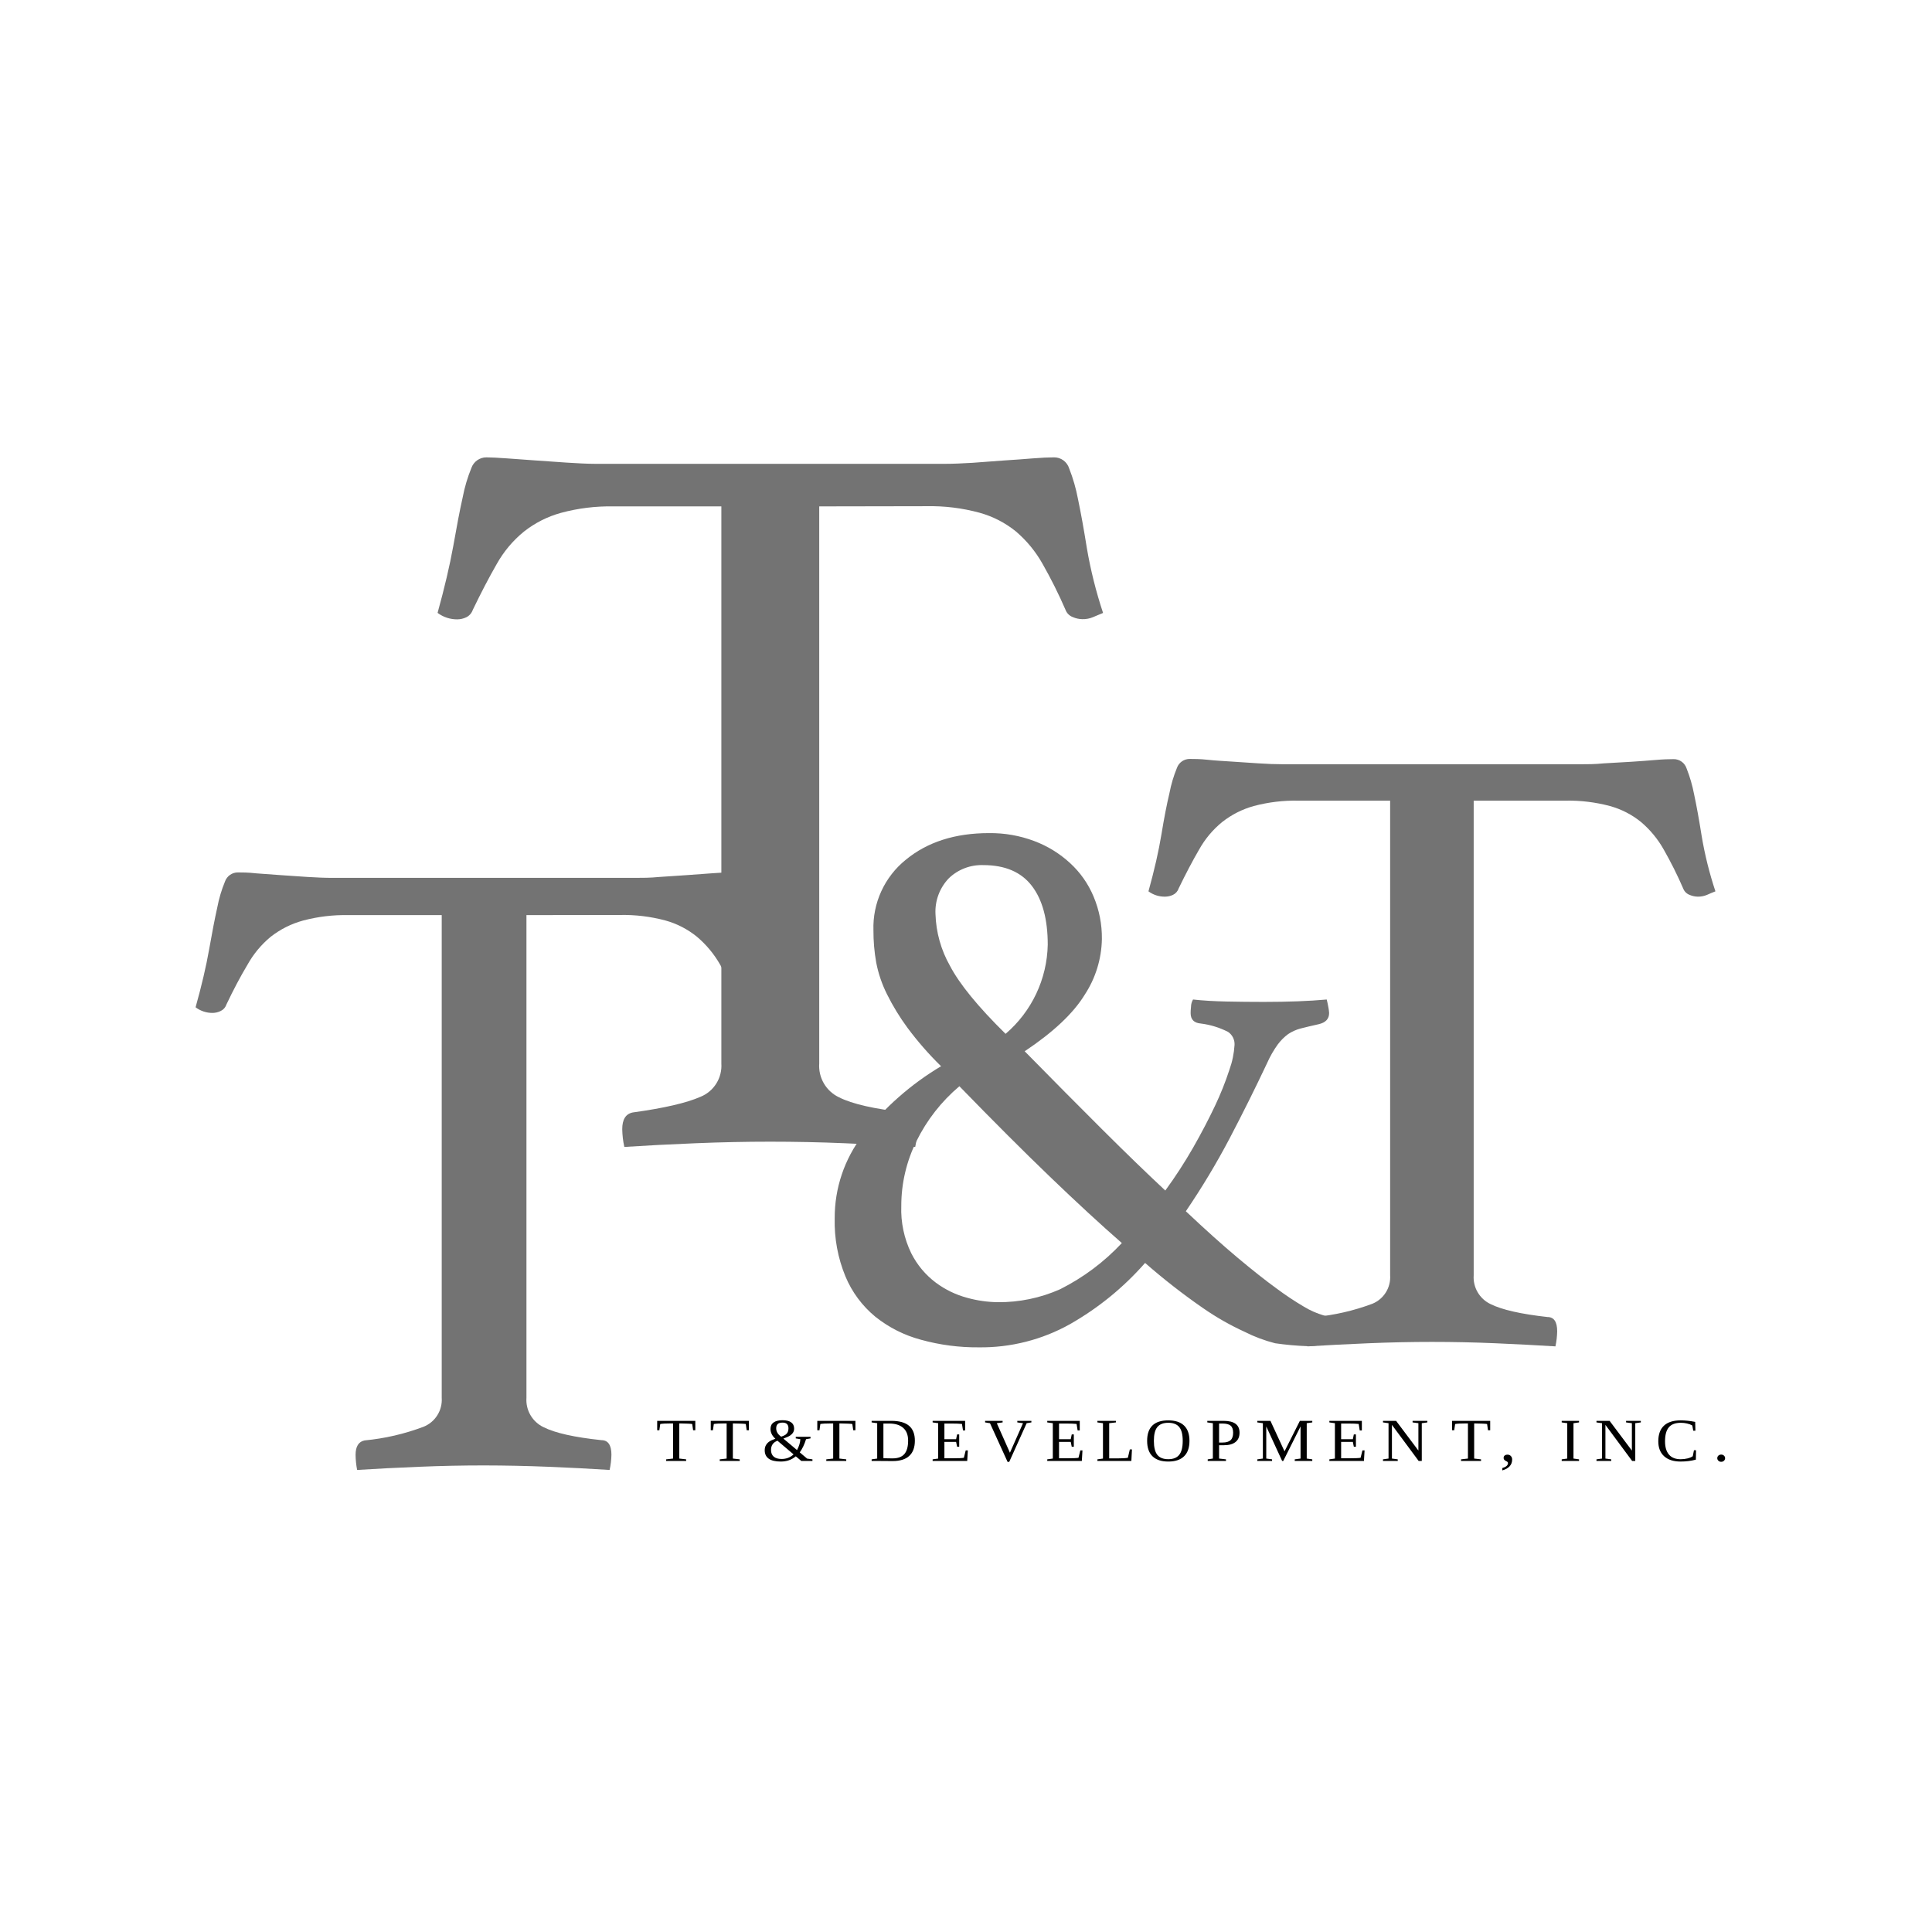 <svg xmlns="http://www.w3.org/2000/svg" xmlns:xlink="http://www.w3.org/1999/xlink" width="1080" zoomAndPan="magnify" viewBox="0 0 810 810" height="1080" preserveAspectRatio="xMidYMid meet"><defs><clipPath id="e5d771bfaf"><path d="M 183 191.75 L 463 191.75 L 463 481 L 183 481 Z M 183 191.75 "></path></clipPath></defs><g id="91543d9d53"><rect x="0" width="810" y="0" height="810" style="fill:#ffffff;fill-opacity:1;stroke:none;"></rect><rect x="0" width="810" y="0" height="810" style="fill:#ffffff;fill-opacity:1;stroke:none;"></rect><g style="fill:#010101;fill-opacity:1;"><g transform="translate(275.029, 612.511)"><path style="stroke:none" d="M 4.266 0 L 4.266 -0.672 L 7.156 -1 L 7.156 -15.734 L 6.453 -15.734 C 4.172 -15.734 2.613 -15.648 1.781 -15.484 L 1.406 -12.875 L 0.5 -12.875 L 0.5 -16.812 L 16.484 -16.812 L 16.484 -12.875 L 15.562 -12.875 L 15.188 -15.484 C 14.914 -15.547 14.32 -15.598 13.406 -15.641 C 12.5 -15.691 11.504 -15.719 10.422 -15.719 L 9.766 -15.719 L 9.766 -1 L 12.641 -0.672 L 12.641 0 Z M 4.266 0 "></path></g></g><g style="fill:#010101;fill-opacity:1;"><g transform="translate(297.49, 612.511)"><path style="stroke:none" d="M 4.266 0 L 4.266 -0.672 L 7.156 -1 L 7.156 -15.734 L 6.453 -15.734 C 4.172 -15.734 2.613 -15.648 1.781 -15.484 L 1.406 -12.875 L 0.5 -12.875 L 0.5 -16.812 L 16.484 -16.812 L 16.484 -12.875 L 15.562 -12.875 L 15.188 -15.484 C 14.914 -15.547 14.32 -15.598 13.406 -15.641 C 12.5 -15.691 11.504 -15.719 10.422 -15.719 L 9.766 -15.719 L 9.766 -1 L 12.641 -0.672 L 12.641 0 Z M 4.266 0 "></path></g></g><g style="fill:#010101;fill-opacity:1;"><g transform="translate(319.549, 612.511)"><path style="stroke:none" d="M 13.391 -13.578 C 13.391 -12.93 13.238 -12.367 12.938 -11.891 C 12.633 -11.41 12.207 -10.988 11.656 -10.625 C 11.102 -10.258 10.18 -9.844 8.891 -9.375 L 14.609 -4.562 C 15.484 -6.219 15.945 -7.738 16 -9.125 L 14.078 -9.453 L 14.078 -10.125 L 20.266 -10.125 L 20.266 -9.453 L 18.391 -9.125 C 17.703 -6.906 16.82 -5.062 15.75 -3.594 L 18.844 -0.984 L 21.078 -0.672 L 21.078 0 L 16.406 0 L 14.094 -1.938 C 13.156 -1.164 12.172 -0.609 11.141 -0.266 C 10.117 0.078 9 0.25 7.781 0.25 C 5.539 0.25 3.859 -0.148 2.734 -0.953 C 1.617 -1.766 1.062 -2.938 1.062 -4.469 C 1.062 -5.281 1.223 -5.977 1.547 -6.562 C 1.867 -7.145 2.305 -7.641 2.859 -8.047 C 3.422 -8.461 4.312 -8.883 5.531 -9.312 C 4.164 -10.539 3.484 -11.91 3.484 -13.422 C 3.484 -14.617 3.914 -15.523 4.781 -16.141 C 5.645 -16.766 6.898 -17.078 8.547 -17.078 C 10.117 -17.078 11.316 -16.781 12.141 -16.188 C 12.973 -15.594 13.391 -14.723 13.391 -13.578 Z M 8.156 -0.828 C 10.113 -0.828 11.781 -1.469 13.156 -2.75 L 6.406 -8.484 C 5.457 -8.109 4.77 -7.598 4.344 -6.953 C 3.914 -6.305 3.703 -5.523 3.703 -4.609 C 3.703 -3.391 4.082 -2.453 4.844 -1.797 C 5.613 -1.148 6.719 -0.828 8.156 -0.828 Z M 5.875 -13.672 C 5.875 -12.305 6.57 -11.141 7.969 -10.172 C 8.844 -10.473 9.469 -10.766 9.844 -11.047 C 10.227 -11.336 10.52 -11.691 10.719 -12.109 C 10.914 -12.535 11.016 -13.055 11.016 -13.672 C 11.016 -15.273 10.191 -16.078 8.547 -16.078 C 7.598 -16.078 6.914 -15.875 6.5 -15.469 C 6.082 -15.07 5.875 -14.473 5.875 -13.672 Z M 5.875 -13.672 "></path></g></g><g style="fill:#010101;fill-opacity:1;"><g transform="translate(342.155, 612.511)"><path style="stroke:none" d="M 4.266 0 L 4.266 -0.672 L 7.156 -1 L 7.156 -15.734 L 6.453 -15.734 C 4.172 -15.734 2.613 -15.648 1.781 -15.484 L 1.406 -12.875 L 0.5 -12.875 L 0.5 -16.812 L 16.484 -16.812 L 16.484 -12.875 L 15.562 -12.875 L 15.188 -15.484 C 14.914 -15.547 14.32 -15.598 13.406 -15.641 C 12.5 -15.691 11.504 -15.719 10.422 -15.719 L 9.766 -15.719 L 9.766 -1 L 12.641 -0.672 L 12.641 0 Z M 4.266 0 "></path></g></g><g style="fill:#010101;fill-opacity:1;"><g transform="translate(364.64, 612.511)"><path style="stroke:none" d="M 16.094 -8.531 C 16.094 -10.875 15.406 -12.648 14.031 -13.859 C 12.664 -15.078 10.711 -15.688 8.172 -15.688 L 5.734 -15.688 L 5.734 -1.172 C 6.816 -1.109 8.102 -1.078 9.594 -1.078 C 11.82 -1.078 13.461 -1.68 14.516 -2.891 C 15.566 -4.109 16.094 -5.988 16.094 -8.531 Z M 9.047 -16.812 C 12.398 -16.812 14.883 -16.117 16.5 -14.734 C 18.113 -13.359 18.922 -11.281 18.922 -8.5 C 18.922 -5.695 18.141 -3.57 16.578 -2.125 C 15.023 -0.676 12.695 0.047 9.594 0.047 L 3.125 0 L 0.797 0 L 0.797 -0.672 L 3.125 -1 L 3.125 -15.828 L 0.797 -16.156 L 0.797 -16.812 Z M 9.047 -16.812 "></path></g></g><g style="fill:#010101;fill-opacity:1;"><g transform="translate(390.212, 612.511)"><path style="stroke:none" d="M 0.797 -0.672 L 3.125 -1 L 3.125 -15.828 L 0.797 -16.156 L 0.797 -16.812 L 14.422 -16.812 L 14.422 -12.797 L 13.531 -12.797 L 13.094 -15.516 C 12.082 -15.629 10.617 -15.688 8.703 -15.688 L 5.734 -15.688 L 5.734 -9.125 L 10.641 -9.125 L 11.062 -11.125 L 11.938 -11.125 L 11.938 -5.953 L 11.062 -5.953 L 10.641 -7.984 L 5.734 -7.984 L 5.734 -1.125 L 9.312 -1.125 C 11.645 -1.125 13.172 -1.191 13.891 -1.328 L 14.672 -4.438 L 15.562 -4.438 L 15.297 0 L 0.797 0 Z M 0.797 -0.672 "></path></g></g><g style="fill:#010101;fill-opacity:1;"><g transform="translate(412.697, 612.511)"><path style="stroke:none" d="M 19.719 -16.812 L 19.719 -16.156 L 17.734 -15.828 L 10.422 0.391 L 9.734 0.391 L 2.359 -15.828 L 0.312 -16.156 L 0.312 -16.812 L 7.656 -16.812 L 7.656 -16.156 L 5.219 -15.828 L 10.719 -3.453 L 16.203 -15.828 L 13.812 -16.156 L 13.812 -16.812 Z M 19.719 -16.812 "></path></g></g><g style="fill:#010101;fill-opacity:1;"><g transform="translate(438.269, 612.511)"><path style="stroke:none" d="M 0.797 -0.672 L 3.125 -1 L 3.125 -15.828 L 0.797 -16.156 L 0.797 -16.812 L 14.422 -16.812 L 14.422 -12.797 L 13.531 -12.797 L 13.094 -15.516 C 12.082 -15.629 10.617 -15.688 8.703 -15.688 L 5.734 -15.688 L 5.734 -9.125 L 10.641 -9.125 L 11.062 -11.125 L 11.938 -11.125 L 11.938 -5.953 L 11.062 -5.953 L 10.641 -7.984 L 5.734 -7.984 L 5.734 -1.125 L 9.312 -1.125 C 11.645 -1.125 13.172 -1.191 13.891 -1.328 L 14.672 -4.438 L 15.562 -4.438 L 15.297 0 L 0.797 0 Z M 0.797 -0.672 "></path></g></g><g style="fill:#010101;fill-opacity:1;"><g transform="translate(459.297, 612.511)"><path style="stroke:none" d="M 8.547 -16.156 L 5.734 -15.828 L 5.734 -1.078 L 9.312 -1.078 C 11.238 -1.078 12.656 -1.16 13.562 -1.328 L 14.391 -4.828 L 15.281 -4.828 L 15.031 0 L 0.797 0 L 0.797 -0.672 L 3.125 -1 L 3.125 -15.828 L 0.797 -16.156 L 0.797 -16.812 L 8.547 -16.812 Z M 8.547 -16.156 "></path></g></g><g style="fill:#010101;fill-opacity:1;"><g transform="translate(479.8, 612.511)"><path style="stroke:none" d="M 3.969 -8.422 C 3.969 -5.723 4.453 -3.766 5.422 -2.547 C 6.398 -1.336 7.926 -0.734 10 -0.734 C 12.07 -0.734 13.598 -1.336 14.578 -2.547 C 15.566 -3.766 16.062 -5.723 16.062 -8.422 C 16.062 -11.109 15.57 -13.039 14.594 -14.219 C 13.613 -15.406 12.082 -16 10 -16 C 7.914 -16 6.391 -15.406 5.422 -14.219 C 4.453 -13.039 3.969 -11.109 3.969 -8.422 Z M 1.141 -8.422 C 1.141 -14.148 4.094 -17.016 10 -17.016 C 12.926 -17.016 15.141 -16.285 16.641 -14.828 C 18.141 -13.379 18.891 -11.242 18.891 -8.422 C 18.891 -5.566 18.129 -3.406 16.609 -1.938 C 15.098 -0.477 12.895 0.25 10 0.25 C 7.125 0.25 4.926 -0.477 3.406 -1.938 C 1.895 -3.395 1.141 -5.555 1.141 -8.422 Z M 1.141 -8.422 "></path></g></g><g style="fill:#010101;fill-opacity:1;"><g transform="translate(505.371, 612.511)"><path style="stroke:none" d="M 11.625 -11.844 C 11.625 -13.219 11.273 -14.203 10.578 -14.797 C 9.879 -15.391 8.707 -15.688 7.062 -15.688 L 5.734 -15.688 L 5.734 -7.719 L 7.156 -7.719 C 8.676 -7.719 9.801 -8.039 10.531 -8.688 C 11.258 -9.332 11.625 -10.383 11.625 -11.844 Z M 5.734 -6.594 L 5.734 -1 L 8.625 -0.672 L 8.625 0 L 0.969 0 L 0.969 -0.672 L 3.125 -1 L 3.125 -15.828 L 0.797 -16.156 L 0.797 -16.812 L 7.656 -16.812 C 12.094 -16.812 14.312 -15.16 14.312 -11.859 C 14.312 -10.141 13.75 -8.832 12.625 -7.938 C 11.5 -7.039 9.883 -6.594 7.781 -6.594 Z M 5.734 -6.594 "></path></g></g><g style="fill:#010101;fill-opacity:1;"><g transform="translate(526.34, 612.511)"><path style="stroke:none" d="M 11.672 0 L 11.203 0 L 4.547 -14.469 L 4.547 -1 L 6.984 -0.672 L 6.984 0 L 0.797 0 L 0.797 -0.672 L 3.125 -1 L 3.125 -15.828 L 0.797 -16.156 L 0.797 -16.812 L 6.297 -16.812 L 12.203 -4.031 L 18.641 -16.812 L 23.844 -16.812 L 23.844 -16.156 L 21.516 -15.828 L 21.516 -1 L 23.844 -0.672 L 23.844 0 L 16.484 0 L 16.484 -0.672 L 18.922 -1 L 18.922 -14.469 Z M 11.672 0 "></path></g></g><g style="fill:#010101;fill-opacity:1;"><g transform="translate(556.542, 612.511)"><path style="stroke:none" d="M 0.797 -0.672 L 3.125 -1 L 3.125 -15.828 L 0.797 -16.156 L 0.797 -16.812 L 14.422 -16.812 L 14.422 -12.797 L 13.531 -12.797 L 13.094 -15.516 C 12.082 -15.629 10.617 -15.688 8.703 -15.688 L 5.734 -15.688 L 5.734 -9.125 L 10.641 -9.125 L 11.062 -11.125 L 11.938 -11.125 L 11.938 -5.953 L 11.062 -5.953 L 10.641 -7.984 L 5.734 -7.984 L 5.734 -1.125 L 9.312 -1.125 C 11.645 -1.125 13.172 -1.191 13.891 -1.328 L 14.672 -4.438 L 15.562 -4.438 L 15.297 0 L 0.797 0 Z M 0.797 -0.672 "></path></g></g><g style="fill:#010101;fill-opacity:1;"><g transform="translate(579.027, 612.511)"><path style="stroke:none" d="M 15.641 -15.828 L 13.203 -16.156 L 13.203 -16.812 L 19.391 -16.812 L 19.391 -16.156 L 17.062 -15.828 L 17.062 0 L 15.75 0 L 4.547 -15.125 L 4.547 -1 L 6.984 -0.672 L 6.984 0 L 0.797 0 L 0.797 -0.672 L 3.125 -1 L 3.125 -15.828 L 0.797 -16.156 L 0.797 -16.812 L 6.297 -16.812 L 15.641 -4.359 Z M 15.641 -15.828 "></path></g></g><g style="fill:#010101;fill-opacity:1;"><g transform="translate(608.287, 612.511)"><path style="stroke:none" d="M 4.266 0 L 4.266 -0.672 L 7.156 -1 L 7.156 -15.734 L 6.453 -15.734 C 4.172 -15.734 2.613 -15.648 1.781 -15.484 L 1.406 -12.875 L 0.5 -12.875 L 0.5 -16.812 L 16.484 -16.812 L 16.484 -12.875 L 15.562 -12.875 L 15.188 -15.484 C 14.914 -15.547 14.32 -15.598 13.406 -15.641 C 12.5 -15.691 11.504 -15.719 10.422 -15.719 L 9.766 -15.719 L 9.766 -1 L 12.641 -0.672 L 12.641 0 Z M 4.266 0 "></path></g></g><g style="fill:#010101;fill-opacity:1;"><g transform="translate(628.79, 612.511)"><path style="stroke:none" d="M 5.188 -0.609 C 5.188 0.535 4.828 1.492 4.109 2.266 C 3.391 3.035 2.375 3.598 1.062 3.953 L 1.062 2.984 C 2.645 2.516 3.438 1.812 3.438 0.875 C 3.438 0.707 3.367 0.555 3.234 0.422 C 3.098 0.285 2.863 0.141 2.531 -0.016 C 1.914 -0.305 1.609 -0.719 1.609 -1.25 C 1.609 -1.707 1.758 -2.051 2.062 -2.281 C 2.375 -2.52 2.77 -2.641 3.25 -2.641 C 3.82 -2.641 4.285 -2.445 4.641 -2.062 C 5.004 -1.688 5.188 -1.203 5.188 -0.609 Z M 5.188 -0.609 "></path></g></g><g style="fill:#010101;fill-opacity:1;"><g transform="translate(641.27, 612.511)"><path style="stroke:none" d=""></path></g></g><g style="fill:#010101;fill-opacity:1;"><g transform="translate(653.751, 612.511)"><path style="stroke:none" d="M 5.938 -1 L 8.266 -0.672 L 8.266 0 L 1 0 L 1 -0.672 L 3.328 -1 L 3.328 -15.828 L 1 -16.156 L 1 -16.812 L 8.266 -16.812 L 8.266 -16.156 L 5.938 -15.828 Z M 5.938 -1 "></path></g></g><g style="fill:#010101;fill-opacity:1;"><g transform="translate(668.533, 612.511)"><path style="stroke:none" d="M 15.641 -15.828 L 13.203 -16.156 L 13.203 -16.812 L 19.391 -16.812 L 19.391 -16.156 L 17.062 -15.828 L 17.062 0 L 15.75 0 L 4.547 -15.125 L 4.547 -1 L 6.984 -0.672 L 6.984 0 L 0.797 0 L 0.797 -0.672 L 3.125 -1 L 3.125 -15.828 L 0.797 -16.156 L 0.797 -16.812 L 6.297 -16.812 L 15.641 -4.359 Z M 15.641 -15.828 "></path></g></g><g style="fill:#010101;fill-opacity:1;"><g transform="translate(694.105, 612.511)"><path style="stroke:none" d="M 10.484 0.25 C 7.535 0.25 5.238 -0.488 3.594 -1.969 C 1.957 -3.457 1.141 -5.539 1.141 -8.219 C 1.141 -11.113 1.926 -13.301 3.5 -14.781 C 5.082 -16.27 7.426 -17.016 10.531 -17.016 C 12.414 -17.016 14.441 -16.801 16.609 -16.375 L 16.703 -12.688 L 15.797 -12.688 L 15.391 -14.875 C 14.766 -15.238 14.031 -15.516 13.188 -15.703 C 12.352 -15.898 11.504 -16 10.641 -16 C 8.316 -16 6.625 -15.367 5.562 -14.109 C 4.5 -12.848 3.969 -10.891 3.969 -8.234 C 3.969 -5.797 4.523 -3.93 5.641 -2.641 C 6.754 -1.359 8.379 -0.719 10.516 -0.719 C 11.535 -0.719 12.5 -0.832 13.406 -1.062 C 14.32 -1.289 15.051 -1.598 15.594 -1.984 L 16.094 -4.484 L 16.969 -4.484 L 16.891 -0.547 C 14.898 -0.016 12.766 0.25 10.484 0.25 Z M 10.484 0.25 "></path></g></g><g style="fill:#010101;fill-opacity:1;"><g transform="translate(718.147, 612.511)"><path style="stroke:none" d="M 5.109 -1.156 C 5.109 -0.75 4.953 -0.395 4.641 -0.094 C 4.328 0.207 3.938 0.359 3.469 0.359 C 3 0.359 2.609 0.207 2.297 -0.094 C 1.984 -0.395 1.828 -0.75 1.828 -1.156 C 1.828 -1.582 1.984 -1.941 2.297 -2.234 C 2.617 -2.523 3.008 -2.672 3.469 -2.672 C 3.926 -2.672 4.312 -2.523 4.625 -2.234 C 4.945 -1.941 5.109 -1.582 5.109 -1.156 Z M 5.109 -1.156 "></path></g></g><path style=" stroke:none;fill-rule:nonzero;fill:#737373;fill-opacity:1;" d="M 220.715 383.664 L 220.715 586.062 C 220.629 587.328 220.727 588.582 221.016 589.82 C 221.305 591.059 221.77 592.227 222.414 593.324 C 223.055 594.422 223.844 595.398 224.781 596.258 C 225.719 597.117 226.762 597.82 227.914 598.363 C 232.719 600.781 240.812 602.598 252.164 603.793 C 254.879 603.793 256.344 605.805 256.344 609.852 C 256.305 612.02 256.051 614.164 255.586 616.285 C 247.492 615.762 238.965 615.316 230.004 614.957 C 221.043 614.594 211.988 614.402 202.848 614.387 C 193.996 614.387 184.977 614.574 175.691 614.957 C 166.402 615.336 157.82 615.77 149.73 616.285 C 149.32 614.195 149.102 612.086 149.078 609.957 C 149.078 606.43 150.355 604.391 152.879 603.902 C 161.344 603.094 169.555 601.191 177.512 598.199 C 178.105 597.965 178.68 597.684 179.234 597.355 C 179.785 597.031 180.309 596.664 180.805 596.254 C 181.297 595.844 181.758 595.398 182.18 594.918 C 182.605 594.438 182.988 593.926 183.332 593.383 C 183.676 592.84 183.973 592.273 184.227 591.688 C 184.48 591.098 184.688 590.492 184.844 589.871 C 185.004 589.25 185.113 588.617 185.172 587.98 C 185.23 587.34 185.238 586.699 185.195 586.062 L 185.195 383.664 L 146.062 383.664 C 139.621 383.535 133.285 384.293 127.055 385.945 C 122.074 387.309 117.547 389.582 113.477 392.762 C 109.492 396.07 106.242 399.992 103.727 404.52 C 100.848 409.316 97.906 414.875 94.898 421.195 C 94.691 421.797 94.375 422.336 93.945 422.805 C 93.516 423.277 93.012 423.645 92.43 423.91 C 91.406 424.395 90.328 424.648 89.199 424.672 C 87.898 424.688 86.633 424.496 85.402 424.09 C 84.168 423.688 83.035 423.094 82 422.309 C 84.535 413.254 86.426 405.172 87.676 398.059 C 88.926 390.941 90.066 385.066 91.098 380.434 C 91.805 376.703 92.883 373.082 94.332 369.57 C 94.527 369.008 94.809 368.492 95.168 368.02 C 95.527 367.547 95.949 367.141 96.438 366.797 C 96.922 366.457 97.449 366.199 98.02 366.023 C 98.586 365.848 99.168 365.762 99.762 365.77 C 101.527 365.77 104.051 365.77 107.34 366.148 L 117.766 366.91 L 128.953 367.668 C 132.73 367.914 136.258 368.051 139.547 368.051 L 266.203 368.051 C 269.219 368.051 272.641 368.051 276.441 367.668 L 287.793 366.91 C 291.594 366.664 295.07 366.391 298.223 366.148 C 301.371 365.902 303.977 365.77 305.988 365.77 C 306.594 365.77 307.184 365.863 307.762 366.055 C 308.336 366.242 308.867 366.516 309.355 366.875 C 309.844 367.234 310.266 367.66 310.617 368.152 C 310.969 368.645 311.238 369.184 311.418 369.762 C 312.852 373.379 313.93 377.098 314.652 380.922 C 315.664 385.738 316.742 391.676 317.883 398.734 C 319.223 406.742 321.16 414.598 323.695 422.309 L 320.082 423.828 C 318.816 424.371 317.496 424.625 316.117 424.59 C 314.973 424.539 313.879 424.285 312.832 423.828 C 312.199 423.602 311.645 423.25 311.168 422.773 C 310.695 422.301 310.344 421.746 310.117 421.113 C 307.695 415.438 304.98 409.906 301.969 404.52 C 299.402 400 296.133 396.062 292.164 392.707 C 288.211 389.512 283.785 387.242 278.887 385.891 C 272.656 384.238 266.32 383.48 259.875 383.609 Z M 220.715 383.664 "></path><g clip-rule="nonzero" clip-path="url(#e5d771bfaf)"><path style=" stroke:none;fill-rule:nonzero;fill:#737373;fill-opacity:1;" d="M 343.465 212.309 L 343.465 445.852 C 343.41 446.582 343.414 447.309 343.473 448.035 C 343.527 448.766 343.641 449.484 343.805 450.195 C 343.973 450.906 344.191 451.602 344.461 452.277 C 344.73 452.957 345.051 453.609 345.418 454.242 C 345.789 454.871 346.203 455.469 346.66 456.039 C 347.117 456.605 347.617 457.137 348.156 457.629 C 348.695 458.121 349.266 458.57 349.875 458.977 C 350.48 459.383 351.113 459.742 351.773 460.055 C 357.312 462.859 366.645 464.98 379.773 466.41 C 382.977 466.41 384.578 468.746 384.578 473.414 C 384.523 475.922 384.234 478.402 383.711 480.855 C 374.367 480.258 364.527 479.742 354.191 479.309 C 343.852 478.875 333.414 478.656 322.879 478.656 C 312.668 478.656 302.25 478.875 291.621 479.309 C 280.949 479.742 270.984 480.258 261.75 480.855 C 261.211 478.406 260.922 475.926 260.879 473.414 C 260.879 469.344 262.32 467.008 265.254 466.41 C 278.379 464.598 287.855 462.41 293.688 459.836 C 294.367 459.562 295.023 459.234 295.652 458.852 C 296.285 458.473 296.883 458.047 297.445 457.574 C 298.008 457.102 298.531 456.586 299.012 456.031 C 299.496 455.477 299.934 454.887 300.324 454.262 C 300.711 453.637 301.051 452.988 301.34 452.309 C 301.629 451.633 301.863 450.938 302.039 450.223 C 302.219 449.508 302.34 448.785 302.406 448.055 C 302.473 447.32 302.48 446.586 302.43 445.852 L 302.43 212.309 L 257.27 212.309 C 249.773 212.164 242.402 213.07 235.164 215.023 C 229.461 216.609 224.281 219.234 219.629 222.898 C 214.98 226.707 211.188 231.234 208.25 236.477 C 205.047 242.051 201.699 248.469 198.203 255.73 C 197.969 256.398 197.617 257 197.145 257.531 C 196.676 258.062 196.125 258.484 195.488 258.797 C 194.312 259.359 193.07 259.648 191.766 259.668 C 190.27 259.684 188.812 259.461 187.387 258.996 C 185.965 258.531 184.656 257.852 183.457 256.953 C 186.371 246.434 188.562 237.102 190.031 228.953 C 191.469 220.805 192.746 213.992 193.969 208.586 C 194.781 204.309 196.012 200.152 197.66 196.121 C 197.895 195.484 198.215 194.895 198.629 194.355 C 199.043 193.816 199.527 193.352 200.082 192.961 C 200.641 192.57 201.242 192.27 201.891 192.062 C 202.535 191.855 203.199 191.754 203.879 191.75 C 205.914 191.75 208.848 191.914 212.625 192.184 C 216.398 192.457 220.5 192.781 224.68 193.055 L 237.582 193.949 C 241.953 194.219 246.027 194.465 249.828 194.465 L 395.957 194.465 C 399.461 194.465 403.398 194.301 407.77 194.031 L 420.914 193.055 C 425.285 192.781 429.277 192.484 432.945 192.184 C 436.609 191.887 439.57 191.75 441.906 191.75 C 442.609 191.742 443.297 191.848 443.965 192.059 C 444.637 192.273 445.258 192.586 445.824 193 C 446.395 193.414 446.887 193.906 447.297 194.477 C 447.711 195.047 448.02 195.668 448.234 196.34 C 449.883 200.52 451.121 204.82 451.953 209.238 C 453.121 214.805 454.371 221.648 455.676 229.824 C 457.254 239.047 459.52 248.098 462.465 256.98 C 460.996 257.551 459.746 258.148 458.309 258.719 C 456.844 259.344 455.312 259.633 453.719 259.586 C 452.348 259.555 451.035 259.266 449.781 258.719 C 449.07 258.453 448.445 258.055 447.91 257.52 C 447.375 256.984 446.977 256.359 446.711 255.648 C 443.852 249.059 440.648 242.641 437.098 236.395 C 434.18 231.211 430.461 226.684 425.938 222.816 C 421.371 219.125 416.258 216.5 410.594 214.941 C 403.355 212.988 395.984 212.082 388.488 212.227 Z M 343.465 212.309 "></path></g><path style=" stroke:none;fill-rule:nonzero;fill:#737373;fill-opacity:1;" d="M 571.414 558.199 C 571.414 558.66 571.414 559.477 571.25 560.695 C 571.09 561.918 570.871 557.328 570.41 558.441 C 563.973 557.766 559.086 564.391 548.168 564.391 C 543.621 564.227 539.094 563.82 534.59 563.168 C 530.152 562.031 525.891 560.43 521.801 558.363 C 515.664 555.551 509.824 552.219 504.285 548.367 C 495.859 542.535 487.797 536.242 480.086 529.492 C 471.012 539.816 460.504 548.379 448.559 555.184 C 442.723 558.441 436.566 560.895 430.09 562.539 C 423.613 564.18 417.031 564.961 410.352 564.879 C 402.137 564.945 394.07 563.887 386.152 561.703 C 379.09 559.812 372.699 556.59 366.98 552.035 C 364.238 549.773 361.809 547.219 359.691 544.367 C 357.574 541.516 355.832 538.449 354.461 535.168 C 351.25 527.34 349.746 519.191 349.953 510.73 C 349.941 507.613 350.184 504.52 350.68 501.445 C 351.176 498.371 351.922 495.359 352.914 492.406 C 353.906 489.457 355.137 486.605 356.598 483.855 C 358.059 481.105 359.738 478.496 361.633 476.023 C 366.176 470.215 371.211 464.875 376.746 460 C 382.277 455.121 388.211 450.797 394.543 447.02 C 389.457 442.047 384.785 436.703 380.531 430.996 C 377.23 426.523 374.344 421.801 371.867 416.82 C 369.762 412.609 368.258 408.191 367.359 403.57 C 366.562 399.078 366.172 394.551 366.195 389.992 C 366.105 387.172 366.34 384.379 366.898 381.613 C 367.457 378.848 368.328 376.184 369.504 373.621 C 370.684 371.055 372.141 368.66 373.875 366.438 C 375.605 364.211 377.574 362.215 379.773 360.445 C 388.824 353.004 400.445 349.285 414.641 349.285 C 421.184 349.211 427.523 350.324 433.648 352.625 C 439.23 354.73 444.219 357.801 448.613 361.832 C 452.918 365.785 456.203 370.457 458.473 375.844 C 460.867 381.547 462.035 387.496 461.973 393.684 C 461.898 397.84 461.25 401.902 460.027 405.871 C 458.805 409.84 457.055 413.562 454.777 417.039 C 450 424.844 441.605 432.746 429.605 440.746 C 441.605 452.969 452.469 463.922 462.191 473.605 C 471.914 483.293 480.703 491.801 488.559 499.133 C 492.781 493.344 496.676 487.344 500.238 481.129 C 503.797 474.883 506.836 469.043 509.418 463.586 C 511.738 458.707 513.738 453.703 515.418 448.566 C 516.641 445.168 517.367 441.664 517.59 438.059 C 517.641 436.98 517.426 435.957 516.941 434.988 C 516.457 434.023 515.77 433.234 514.875 432.629 C 511.293 430.805 507.508 429.637 503.523 429.125 C 500.617 428.906 499.18 427.441 499.18 424.777 C 499.18 424.316 499.18 423.449 499.34 422.062 C 499.363 420.984 499.645 419.98 500.184 419.047 C 504.395 419.512 509.062 419.781 514.195 419.891 C 519.328 420 524.543 420.055 529.867 420.055 C 540.113 420.055 548.902 419.719 556.234 419.047 C 556.453 419.945 556.695 421.004 556.914 422.227 C 557.082 423.051 557.191 423.883 557.238 424.723 C 557.238 427.168 555.801 428.715 552.895 429.395 C 549.988 430.074 547.219 430.672 545.234 431.215 C 543.383 431.715 541.652 432.492 540.051 433.551 C 538.387 434.785 536.941 436.234 535.703 437.895 C 533.938 440.355 532.441 442.973 531.223 445.742 C 526.301 456.191 521.066 466.699 515.527 477.273 C 509.984 487.805 503.867 497.988 497.168 507.824 C 505.406 515.59 512.648 522.09 518.895 527.32 C 525.141 532.555 530.57 536.844 535.188 540.195 C 538.887 542.953 542.727 545.508 546.703 547.852 C 549.324 549.434 552.102 550.656 555.039 551.52 C 556.125 551.875 557.238 552.047 558.379 552.035 C 560.211 552.16 562.023 552.43 563.812 552.848 C 565.621 553.285 567.34 553.957 568.973 554.859 C 569.664 555.137 570.23 555.578 570.672 556.18 C 571.113 556.781 571.359 557.453 571.414 558.199 Z M 402.23 455.41 C 398.465 458.586 395.066 462.113 392.031 465.992 C 389 469.871 386.398 474.02 384.227 478.441 C 382.129 482.66 380.547 487.062 379.473 491.648 C 378.398 496.238 377.867 500.887 377.871 505.598 C 377.742 509.027 378.031 512.422 378.742 515.781 C 379.449 519.137 380.551 522.359 382.055 525.449 C 384.539 530.355 387.98 534.465 392.371 537.777 C 396.367 540.734 400.766 542.855 405.57 544.133 C 409.719 545.277 413.949 545.883 418.254 545.949 C 422.766 545.992 427.23 545.559 431.648 544.641 C 436.066 543.727 440.336 542.352 444.457 540.52 C 454.23 535.598 462.859 529.145 470.34 521.156 C 461.43 513.371 451.418 504.141 440.305 493.457 C 429.188 482.777 416.496 470.094 402.23 455.41 Z M 421.594 433.441 C 424.301 431.129 426.738 428.555 428.902 425.727 C 431.066 422.895 432.91 419.871 434.434 416.652 C 435.957 413.43 437.125 410.086 437.941 406.617 C 438.758 403.152 439.199 399.637 439.27 396.074 C 439.27 385.41 437.043 377.184 432.59 371.391 C 428.137 365.605 421.375 362.699 412.25 362.699 C 410.934 362.652 409.625 362.734 408.324 362.949 C 407.02 363.16 405.754 363.5 404.52 363.969 C 403.289 364.434 402.113 365.016 400.996 365.719 C 399.879 366.418 398.84 367.223 397.887 368.129 C 396.914 369.133 396.055 370.223 395.309 371.398 C 394.562 372.578 393.945 373.82 393.457 375.125 C 392.969 376.434 392.621 377.777 392.41 379.152 C 392.199 380.531 392.133 381.918 392.211 383.312 C 392.328 387.09 392.898 390.801 393.918 394.445 C 394.938 398.086 396.379 401.555 398.238 404.848 C 402.238 412.523 410.023 422.055 421.594 433.441 Z M 421.594 433.441 "></path><path style=" stroke:none;fill-rule:nonzero;fill:#737373;fill-opacity:1;" d="M 617.852 335.68 L 617.852 534.652 C 617.766 535.898 617.863 537.129 618.145 538.344 C 618.43 539.562 618.887 540.707 619.516 541.785 C 620.148 542.863 620.922 543.824 621.84 544.668 C 622.762 545.516 623.785 546.203 624.914 546.738 C 629.637 549.102 637.594 550.922 648.785 552.168 C 651.5 552.168 652.855 554.18 652.855 558.145 C 652.812 560.277 652.57 562.387 652.125 564.473 C 644.156 563.984 635.777 563.547 626.977 563.168 C 618.18 562.789 609.297 562.598 600.336 562.598 C 591.645 562.598 582.766 562.789 573.695 563.168 C 564.625 563.547 556.117 563.984 548.168 564.473 C 547.723 562.387 547.48 560.277 547.438 558.145 C 547.438 554.668 548.684 552.711 551.156 552.168 C 559.477 551.391 567.555 549.535 575.379 546.602 C 575.961 546.363 576.516 546.082 577.055 545.758 C 577.59 545.434 578.098 545.07 578.574 544.664 C 579.055 544.262 579.5 543.824 579.91 543.348 C 580.32 542.875 580.691 542.371 581.023 541.84 C 581.355 541.309 581.641 540.754 581.887 540.18 C 582.133 539.602 582.332 539.012 582.484 538.402 C 582.637 537.793 582.742 537.18 582.797 536.555 C 582.855 535.93 582.863 535.305 582.82 534.68 L 582.82 335.68 L 544.449 335.68 C 538.07 335.547 531.797 336.297 525.629 337.934 C 520.777 339.293 516.367 341.527 512.402 344.641 C 508.449 347.875 505.227 351.723 502.734 356.18 C 499.984 360.906 497.125 366.34 494.156 372.477 C 493.957 373.074 493.648 373.609 493.227 374.082 C 492.805 374.555 492.309 374.926 491.738 375.191 C 490.73 375.66 489.672 375.902 488.559 375.926 C 487.293 375.957 486.055 375.785 484.844 375.402 C 483.633 375.02 482.52 374.453 481.5 373.699 C 483.98 364.754 485.789 356.805 486.93 349.855 C 488.07 342.902 489.195 337.125 490.297 332.527 C 490.988 328.883 492.039 325.344 493.449 321.91 C 493.648 321.355 493.93 320.844 494.293 320.379 C 494.656 319.91 495.078 319.512 495.566 319.176 C 496.055 318.844 496.578 318.594 497.145 318.422 C 497.711 318.254 498.289 318.176 498.879 318.191 C 500.617 318.191 503.117 318.191 506.348 318.543 C 509.578 318.895 512.973 319.059 516.586 319.305 L 527.586 320.035 C 531.305 320.281 534.781 320.418 538.012 320.418 L 662.441 320.418 C 665.43 320.418 668.77 320.418 672.492 320.035 L 683.789 319.383 C 687.508 319.141 690.93 318.895 694.027 318.625 C 697.121 318.352 699.676 318.27 701.684 318.27 C 702.285 318.266 702.875 318.352 703.449 318.535 C 704.023 318.719 704.555 318.984 705.043 319.336 C 705.531 319.688 705.953 320.105 706.305 320.594 C 706.66 321.078 706.93 321.609 707.117 322.184 C 708.504 325.703 709.555 329.324 710.266 333.043 C 711.281 337.77 712.34 343.609 713.441 350.559 C 714.766 358.422 716.688 366.133 719.199 373.699 C 717.949 374.188 716.758 374.676 715.645 375.191 C 714.391 375.711 713.086 375.953 711.73 375.926 C 710.57 375.895 709.457 375.648 708.391 375.191 C 707.762 374.957 707.211 374.602 706.738 374.129 C 706.266 373.656 705.91 373.105 705.676 372.477 C 703.258 366.895 700.539 361.465 697.531 356.18 C 695.047 351.77 691.875 347.926 688.023 344.641 C 684.141 341.504 679.797 339.27 674.988 337.934 C 668.82 336.297 662.551 335.547 656.172 335.68 Z M 617.852 335.68 "></path></g></svg>